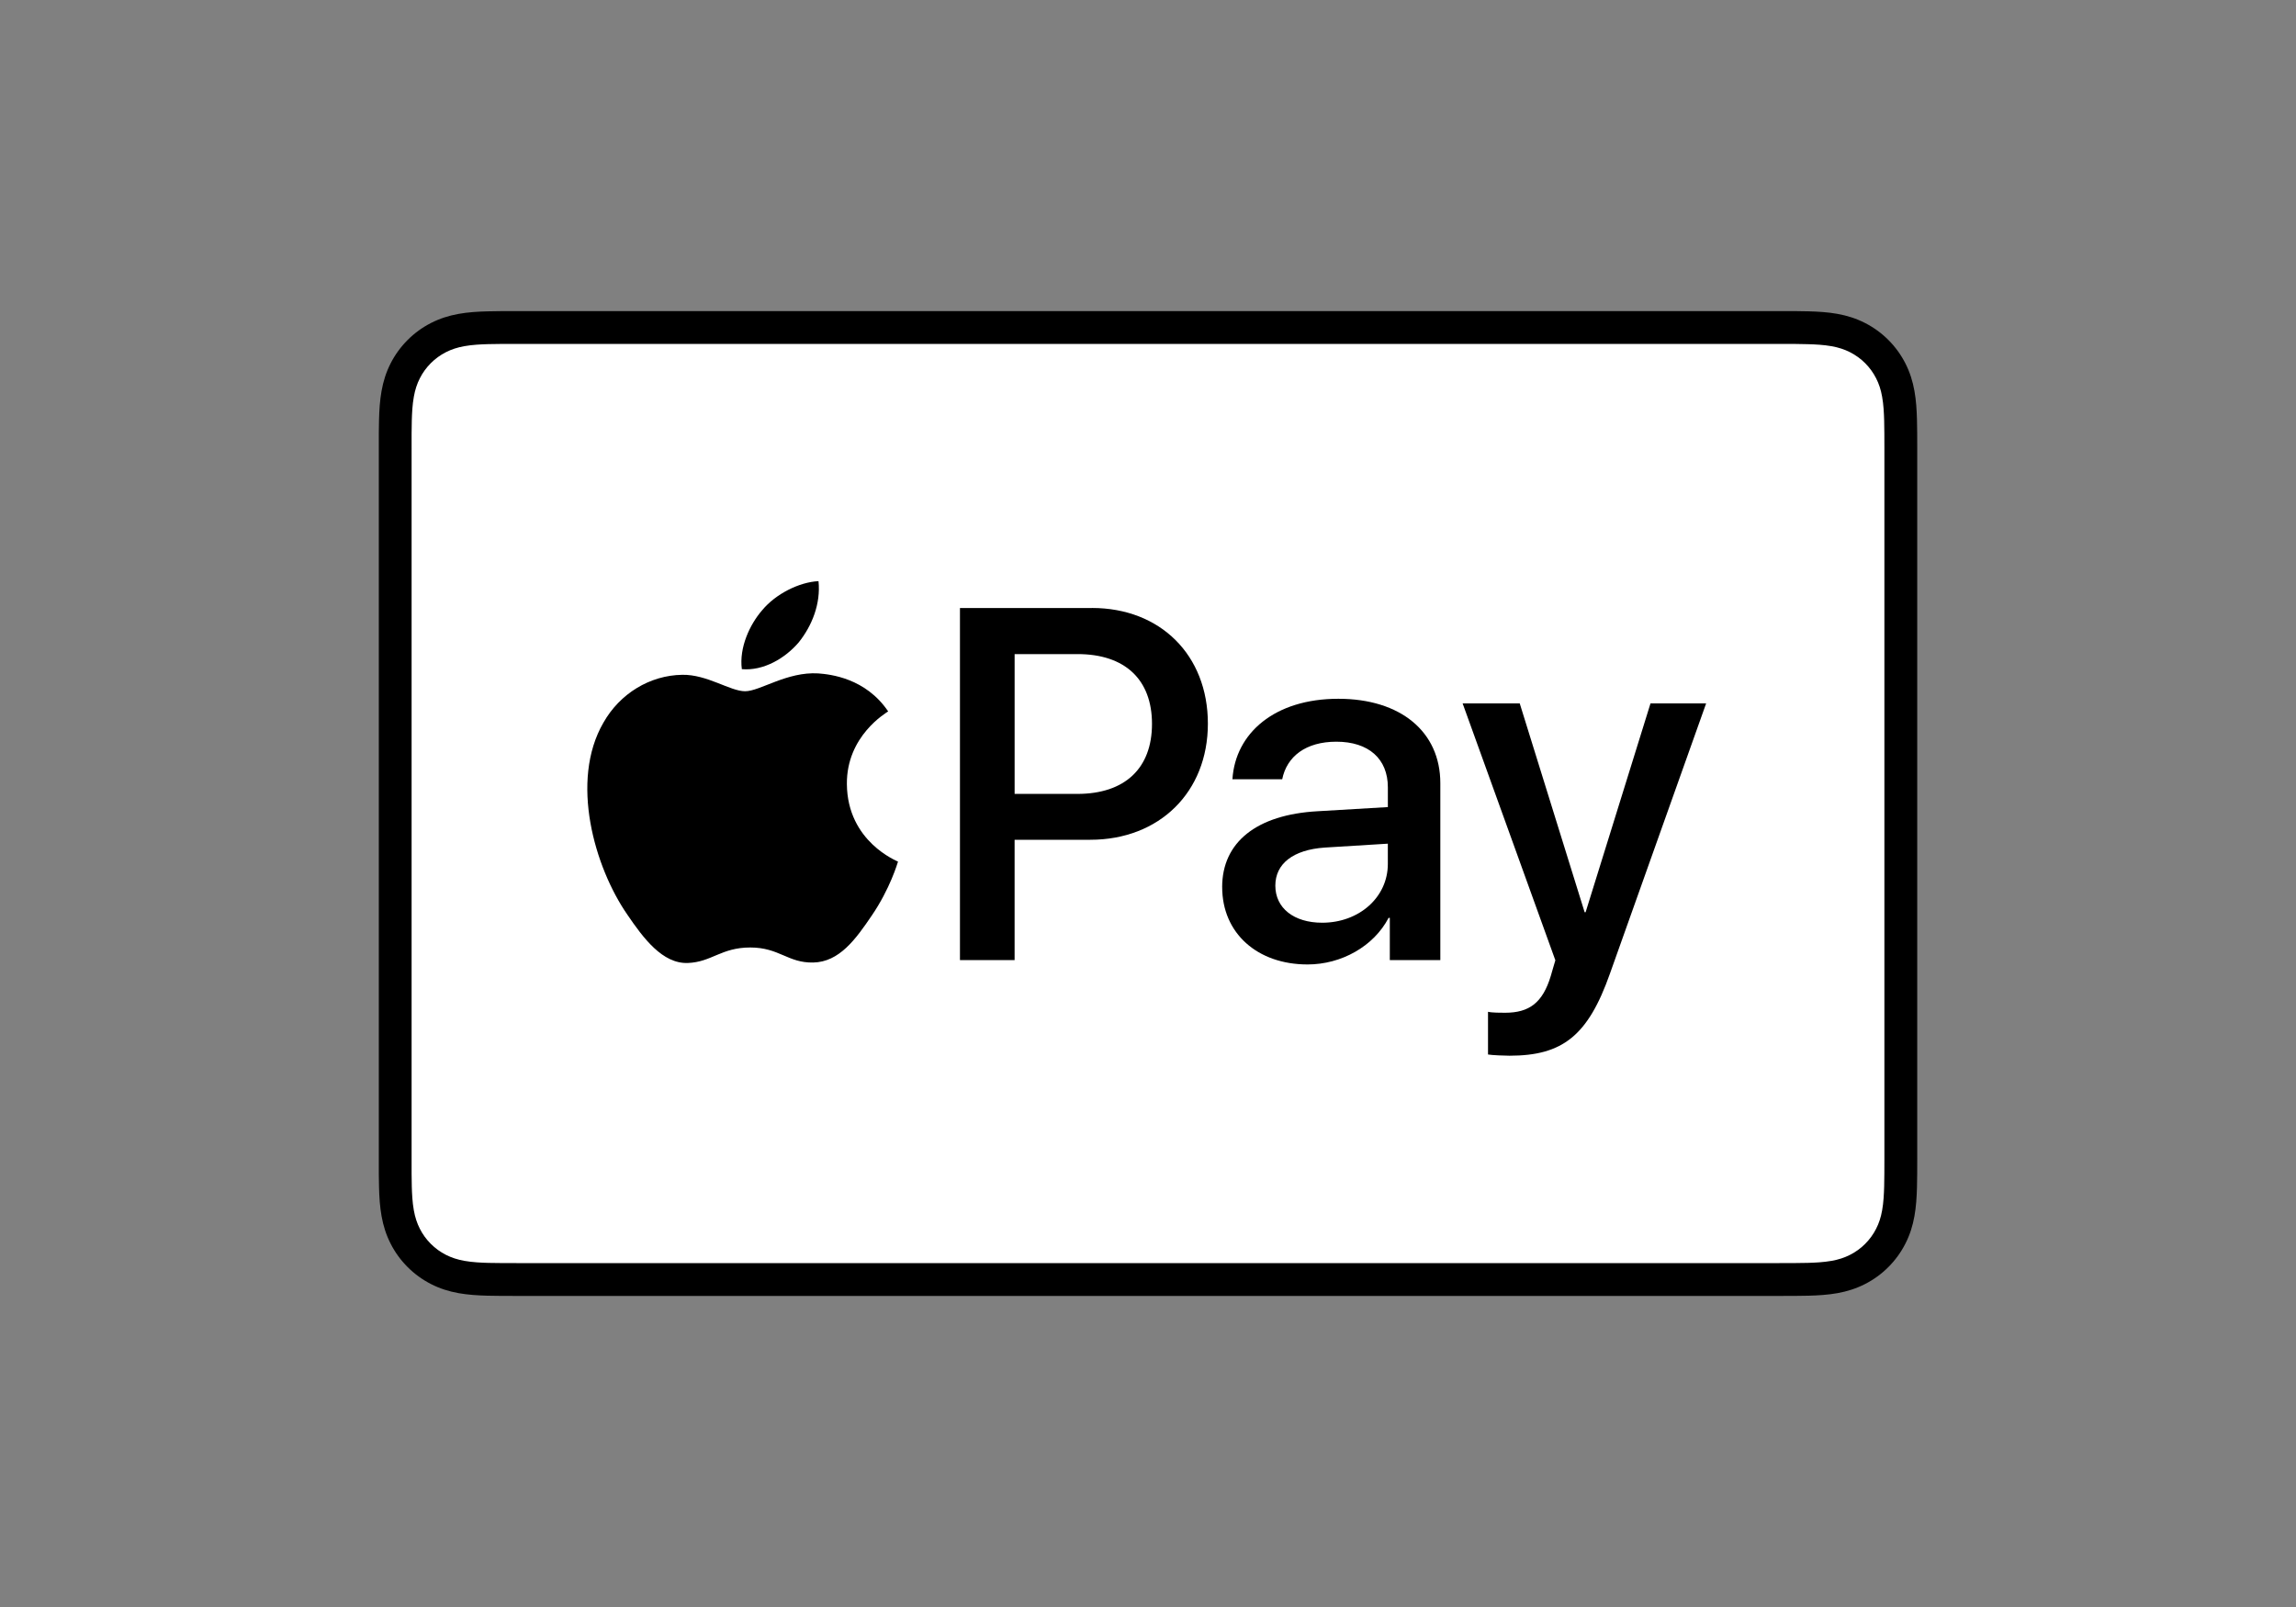 <?xml version="1.0" encoding="UTF-8"?><svg id="a" xmlns="http://www.w3.org/2000/svg" width="100" height="70" viewBox="0 0 100 70"><rect x="0" y="0" width="100" height="70" fill="#808080" stroke="none"/><defs><style>.d{fill:none;}.e{fill:#fff;}</style></defs><rect class="d" width="100" height="70"/><g><path d="M77.502,13.552H22.498c-.229,0-.459,0-.687,.001-.193,.001-.386,.004-.579,.009-.421,.011-.845,.036-1.26,.111-.422,.076-.815,.2-1.198,.395-.377,.192-.721,.442-1.02,.741-.299,.299-.549,.643-.741,1.02-.195,.383-.319,.776-.394,1.198-.075,.415-.1,.84-.111,1.26-.005,.193-.007,.386-.009,.579-.001,.229,0,.458,0,.688v30.895c0,.23,0,.458,0,.688,.001,.193,.003,.386,.009,.579,.011,.42,.036,.844,.111,1.259,.075,.422,.199,.815,.394,1.198,.191,.377,.442,.722,.741,1.02,.299,.299,.644,.55,1.02,.741,.383,.196,.776,.319,1.198,.395,.415,.074,.84,.099,1.26,.111,.193,.004,.386,.007,.579,.008,.229,.002,.458,.002,.687,.002h55.005c.229,0,.458,0,.687-.002,.193,0,.386-.003,.579-.008,.42-.011,.844-.037,1.26-.111,.421-.076,.814-.2,1.197-.395,.377-.191,.721-.441,1.02-.741,.298-.298,.549-.643,.741-1.02,.196-.383,.319-.776,.394-1.198,.075-.415,.099-.839,.111-1.259,.005-.193,.008-.386,.009-.579,.002-.23,.002-.458,.002-.688V19.553c0-.23,0-.459-.002-.688,0-.193-.003-.386-.009-.579-.011-.42-.036-.844-.111-1.26-.075-.422-.199-.815-.394-1.198-.192-.377-.442-.721-.741-1.02-.299-.299-.643-.549-1.02-.741-.383-.195-.776-.319-1.197-.395-.416-.075-.84-.099-1.26-.111-.194-.005-.387-.007-.579-.009-.229-.001-.458-.001-.687-.001h0Z"/><path class="e" d="M77.502,14.982h.677c.183,.003,.367,.005,.551,.01,.321,.009,.696,.026,1.045,.089,.304,.055,.559,.138,.803,.262,.241,.123,.463,.283,.656,.476,.194,.194,.355,.416,.479,.66,.124,.243,.207,.496,.261,.802,.063,.346,.08,.722,.089,1.044,.005,.182,.007,.364,.008,.551,.002,.225,.002,.451,.002,.677v30.895c0,.226,0,.451-.002,.681,0,.182-.003,.364-.008,.547-.009,.322-.026,.698-.089,1.048-.054,.302-.136,.556-.261,.8-.124,.244-.285,.465-.478,.658-.194,.194-.415,.355-.659,.478-.243,.124-.497,.207-.798,.261-.357,.064-.747,.081-1.042,.089-.185,.004-.369,.007-.558,.008-.225,.002-.451,.002-.676,.002H22.489c-.222,0-.445,0-.672-.002-.185,0-.369-.003-.547-.007-.301-.008-.692-.026-1.046-.089-.303-.055-.558-.138-.804-.263-.242-.123-.462-.283-.657-.478-.193-.193-.353-.413-.477-.657-.124-.244-.207-.498-.262-.804-.063-.349-.08-.724-.089-1.044-.005-.183-.007-.366-.008-.548V18.874c.001-.183,.003-.366,.008-.549,.009-.32,.026-.695,.09-1.047,.054-.303,.137-.557,.262-.802,.123-.242,.283-.463,.477-.657,.193-.193,.414-.354,.658-.478,.243-.124,.498-.207,.802-.262,.35-.063,.725-.08,1.046-.089,.183-.005,.366-.007,.548-.008h55.684"/><g><g><path d="M34.789,27.98c.574-.718,.963-1.681,.86-2.666-.84,.042-1.865,.554-2.458,1.272-.533,.615-1.004,1.619-.881,2.562,.943,.082,1.885-.471,2.479-1.169"/><path d="M35.639,29.333c-1.369-.082-2.533,.777-3.187,.777s-1.655-.736-2.738-.716c-1.409,.021-2.717,.818-3.433,2.085-1.471,2.536-.388,6.297,1.042,8.362,.695,1.022,1.532,2.147,2.635,2.106,1.042-.041,1.451-.675,2.718-.675s1.634,.675,2.738,.655c1.144-.02,1.86-1.022,2.554-2.045,.797-1.165,1.123-2.289,1.144-2.351-.021-.02-2.206-.859-2.227-3.374-.021-2.105,1.716-3.107,1.798-3.169-.981-1.451-2.513-1.614-3.045-1.655"/></g><g><path d="M47.56,26.483c2.976,0,5.048,2.051,5.048,5.038s-2.115,5.059-5.123,5.059h-3.295v5.24h-2.38v-15.336h5.75Zm-3.369,8.099h2.731c2.073,0,3.252-1.116,3.252-3.05s-1.18-3.04-3.241-3.04h-2.742v6.09Z"/><path d="M53.23,38.642c0-1.956,1.499-3.157,4.156-3.305l3.061-.181v-.861c0-1.244-.84-1.987-2.242-1.987-1.329,0-2.158,.638-2.36,1.637h-2.168c.128-2.019,1.849-3.507,4.613-3.507,2.71,0,4.442,1.435,4.442,3.677v7.705h-2.2v-1.839h-.053c-.648,1.244-2.062,2.03-3.528,2.03-2.189,0-3.72-1.36-3.72-3.369Zm7.216-1.01v-.882l-2.753,.17c-1.371,.096-2.147,.702-2.147,1.658,0,.978,.808,1.615,2.041,1.615,1.605,0,2.859-1.105,2.859-2.561Z"/><path d="M64.809,45.933v-1.86c.17,.042,.552,.042,.744,.042,1.063,0,1.637-.446,1.987-1.594,0-.021,.202-.68,.202-.691l-4.039-11.191h2.487l2.827,9.098h.042l2.827-9.098h2.423l-4.188,11.765c-.956,2.71-2.061,3.582-4.378,3.582-.191,0-.765-.021-.935-.053Z"/></g></g></g></svg>